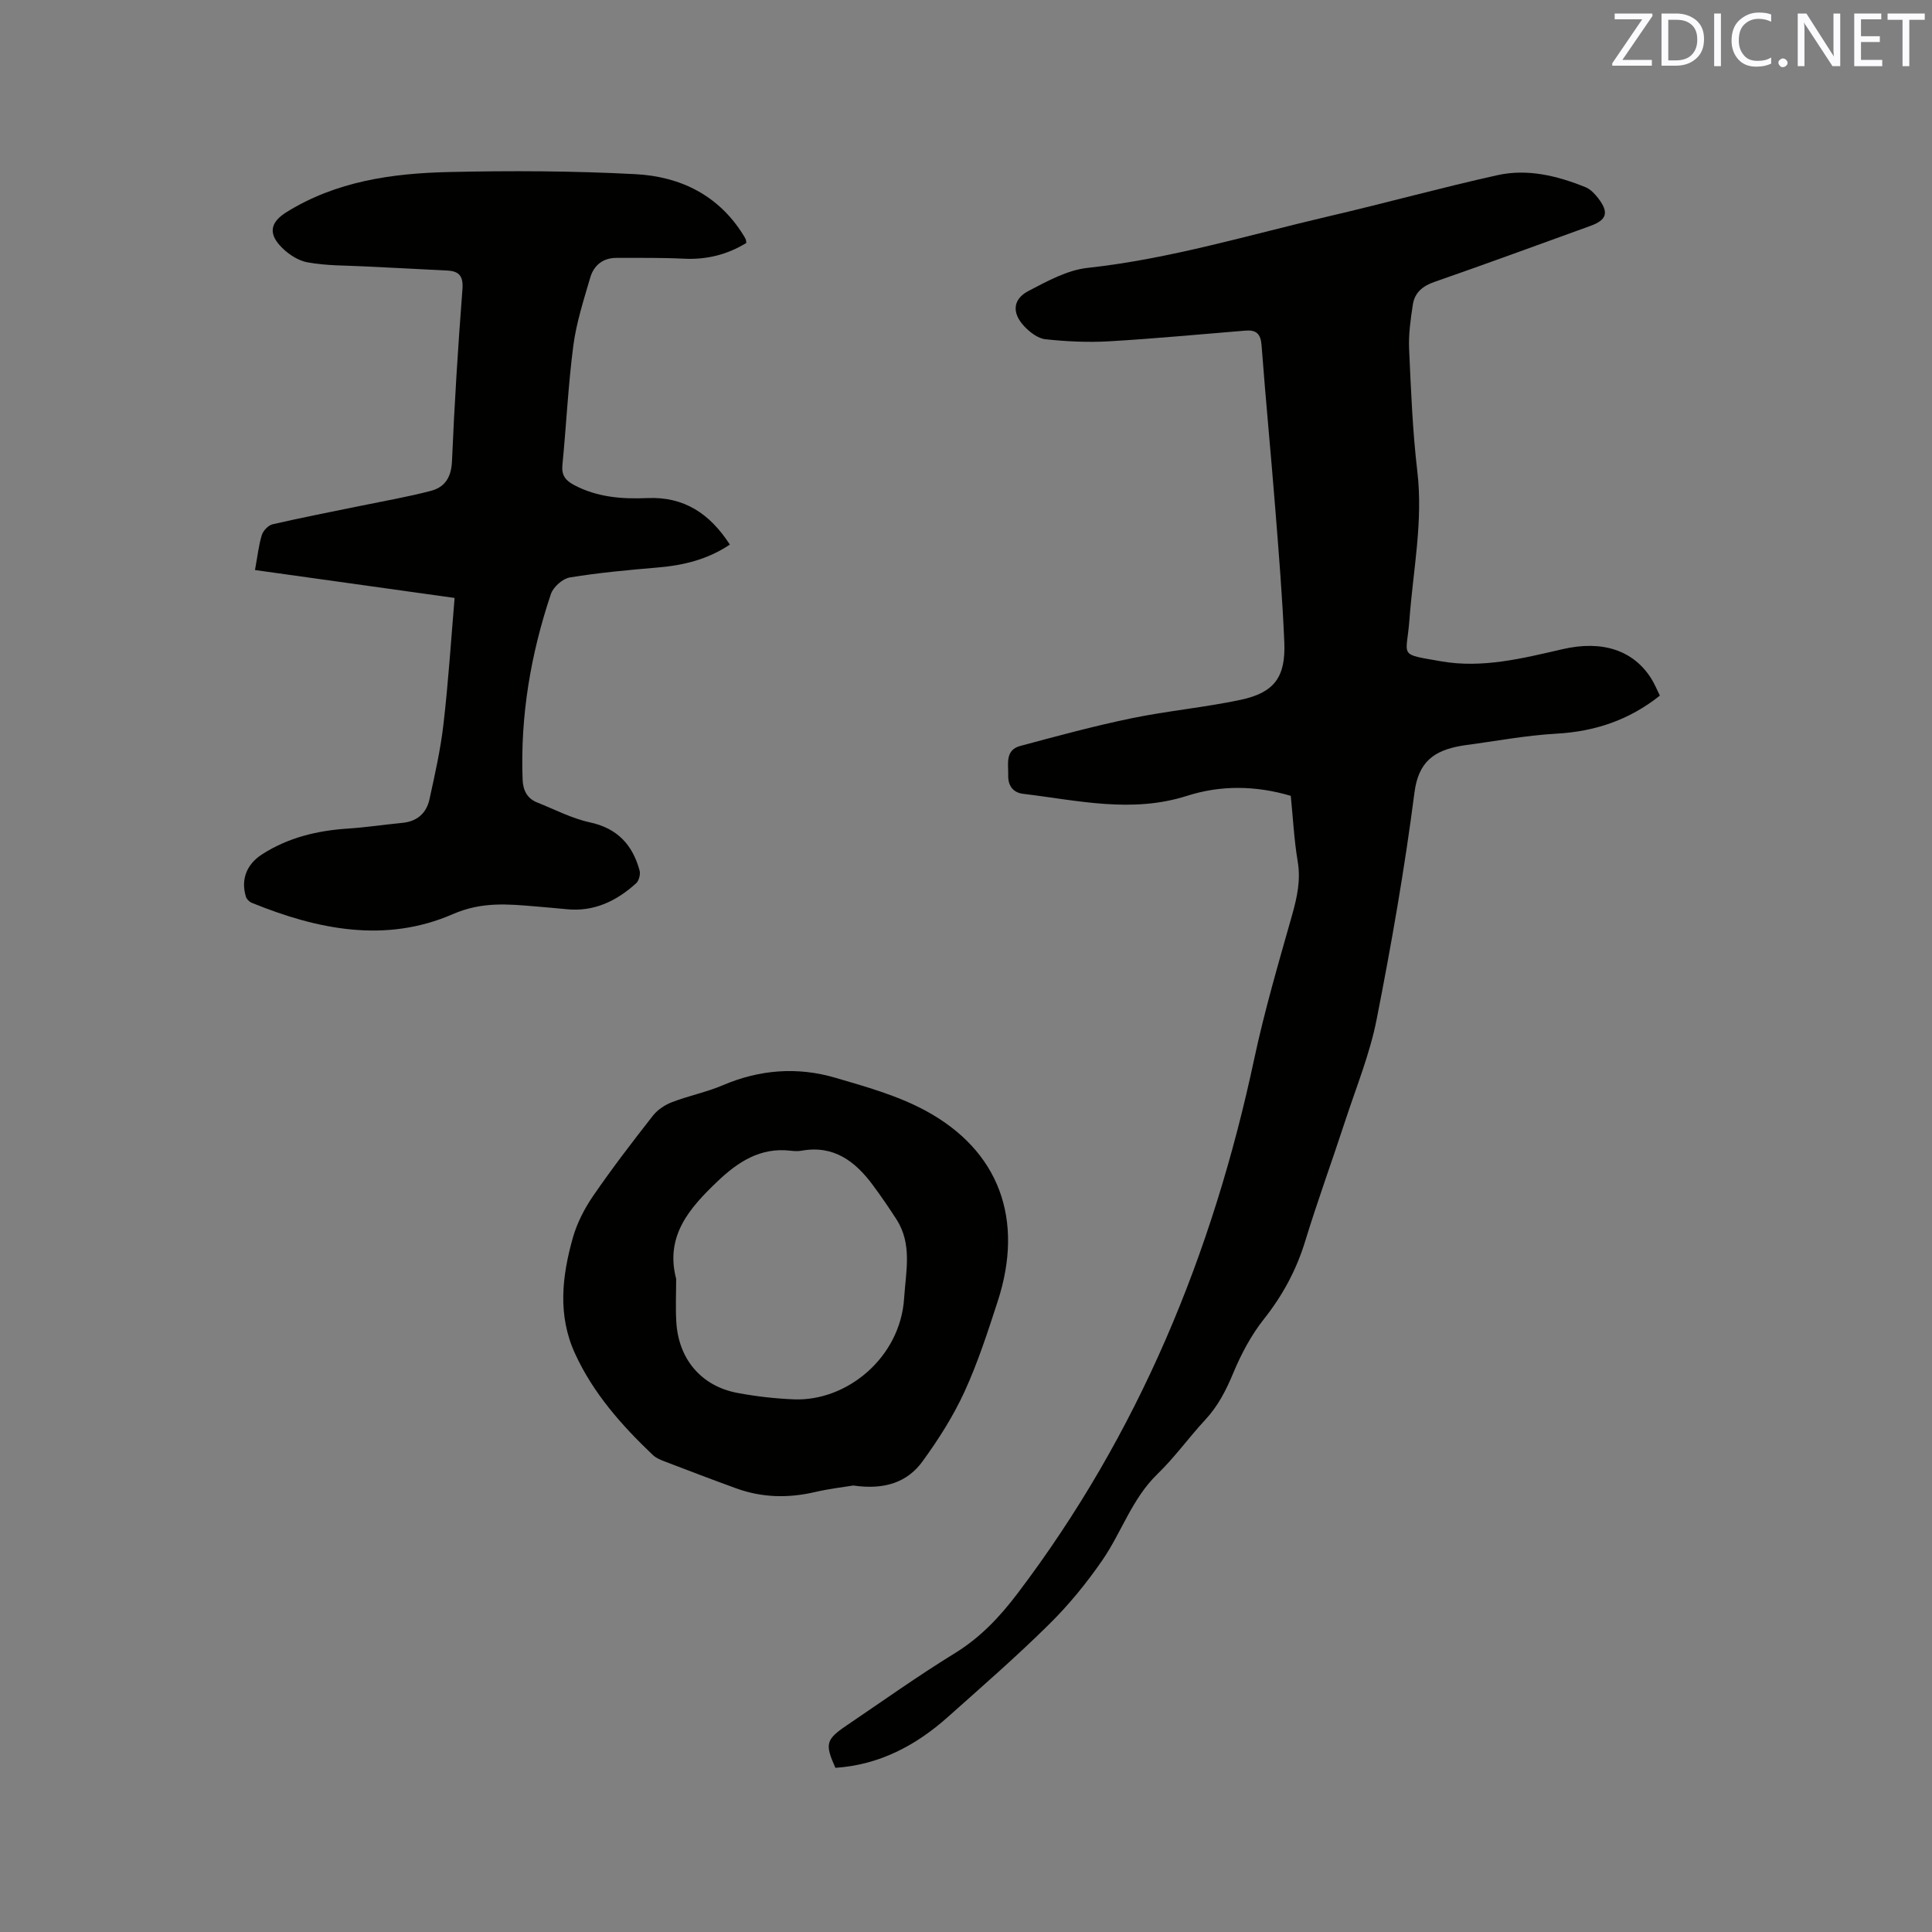 <svg enable-background="new 0 0 400 400" viewBox="0 0 400 400" xmlns="http://www.w3.org/2000/svg"><rect x="0" y="0" width="400" height="400" fill="#808080" stroke="none"/><path d="m267.24 164.77c-7.3-2.16-14.55-2.22-21.48 0-11.46 3.66-22.65.94-33.94-.42-2.1-.25-3.13-1.72-3.08-3.78.06-2.34-.72-5.27 2.49-6.13 7.64-2.05 15.3-4.13 23.04-5.73 7.45-1.54 15.09-2.23 22.54-3.81 7.02-1.48 9.4-4.7 9.09-11.95-.38-9.1-1.12-18.2-1.84-27.28-.9-11.41-2.01-22.81-2.87-34.22-.18-2.38-1.14-3.18-3.33-3-9.38.76-18.76 1.66-28.16 2.21-4.4.26-8.86.05-13.24-.42-1.59-.17-3.3-1.49-4.46-2.75-2.53-2.73-2.31-5.55.92-7.24 3.88-2.03 8.04-4.33 12.26-4.79 17.05-1.85 33.39-6.82 49.97-10.69 11.65-2.71 23.19-5.91 34.87-8.5 6.25-1.39 12.41.12 18.27 2.5 1.01.41 1.9 1.37 2.6 2.27 2.27 2.95 1.79 4.5-1.61 5.73-10.75 3.88-21.48 7.84-32.28 11.59-2.49.86-4.12 2.25-4.49 4.73-.46 3.01-.9 6.08-.77 9.11.38 8.47.71 16.97 1.7 25.37 1.23 10.39-.88 20.49-1.63 30.72-.58 7.83-2.5 7.04 6.58 8.63 8.52 1.49 16.85-.61 25.14-2.52 8.26-1.91 14.64.27 18.3 6.02.73 1.14 1.24 2.42 1.83 3.6-6.39 5.08-13.45 7.43-21.43 7.88-6.43.36-12.81 1.59-19.21 2.43-.21.03-.42.07-.63.11-5.43.98-8.71 3.22-9.54 9.64-2.03 15.75-4.77 31.43-7.84 47.01-1.4 7.11-4.2 13.96-6.47 20.89-2.73 8.35-5.75 16.61-8.32 25.01-1.83 5.97-4.66 11.21-8.54 16.11-2.64 3.33-4.71 7.24-6.35 11.18-1.49 3.58-3.16 6.84-5.81 9.69-3.39 3.65-6.31 7.76-9.88 11.21-5.27 5.09-7.41 12.03-11.4 17.83-3.27 4.76-7 9.31-11.11 13.36-6.71 6.63-13.84 12.83-20.88 19.11-6.65 5.93-14.22 9.93-23.29 10.53-2.2-4.91-1.98-5.86 2.29-8.75 7.46-5.05 14.81-10.29 22.47-15 5.28-3.25 9.3-7.53 12.97-12.38 25.04-33.03 40.39-70.3 48.98-110.63 2.14-10.02 5.04-19.89 7.83-29.75 1.05-3.72 1.84-7.27 1.17-11.19-.75-4.46-.97-9.02-1.43-13.54z" fill="#010100"/><path d="m94.12 123.8c-13.78-1.93-27.44-3.84-41.33-5.78.55-2.96.77-5.17 1.42-7.25.28-.91 1.33-2.01 2.22-2.22 6.06-1.4 12.17-2.57 18.27-3.83 4.85-1 9.74-1.84 14.53-3.1 2.9-.76 4.21-2.83 4.35-6.15.5-11.86 1.25-23.71 2.16-35.54.21-2.67-.61-3.77-3.04-3.91-5.7-.32-11.41-.56-17.11-.86-4.01-.21-8.08-.12-11.99-.86-2.08-.39-4.28-1.92-5.73-3.56-2.4-2.72-1.62-4.91 1.45-6.82 10.29-6.39 21.82-8.03 33.52-8.3 12.91-.3 25.86-.24 38.76.44 9.24.49 17.2 4.35 22.33 12.65.17.27.33.54.46.84.08.18.07.4.13.75-3.95 2.42-8.21 3.49-12.91 3.26-4.64-.23-9.3-.16-13.96-.17-2.79-.01-4.7 1.53-5.44 4.06-1.36 4.65-2.88 9.34-3.51 14.12-1.07 8.19-1.45 16.46-2.26 24.69-.21 2.17.64 3.22 2.46 4.18 4.79 2.53 9.92 2.91 15.14 2.68 7.57-.33 12.91 3.2 17.07 9.63-4.59 3.08-9.57 4.29-14.88 4.74-6.1.52-12.2 1.08-18.23 2.06-1.5.24-3.44 1.96-3.94 3.43-4.18 12.44-6.35 25.23-5.86 38.41.08 2.18.9 3.92 3.03 4.76 3.61 1.43 7.15 3.3 10.9 4.11 5.72 1.23 8.84 4.67 10.29 9.97.21.78-.13 2.12-.72 2.65-4.07 3.68-8.73 5.94-14.42 5.36-2.11-.21-4.22-.39-6.33-.57-5.81-.49-11.2-1.02-17.19 1.59-13.94 6.07-28.02 3.21-41.65-2.35-.49-.2-1.04-.74-1.19-1.23-1.1-3.56.12-6.73 3.34-8.8 5.4-3.47 11.39-4.91 17.73-5.33 3.8-.25 7.57-.82 11.36-1.19 3.03-.3 4.94-2.02 5.56-4.84 1.13-5.15 2.3-10.33 2.9-15.55 1.01-8.64 1.56-17.3 2.31-26.17z" fill="#010100"/><path d="m176.66 307.56c-1.92.32-4.96.66-7.92 1.35-5.51 1.29-10.93 1.18-16.25-.74-4.97-1.8-9.91-3.69-14.85-5.58-.87-.33-1.82-.72-2.48-1.35-6.48-6.16-12.37-12.81-16.13-21.05-3.61-7.9-2.67-15.97-.43-23.92.87-3.07 2.42-6.07 4.23-8.71 3.9-5.67 8.09-11.14 12.34-16.56.96-1.23 2.49-2.25 3.96-2.81 3.45-1.33 7.14-2.06 10.54-3.51 7.62-3.25 15.42-3.84 23.25-1.55 6.36 1.86 12.91 3.69 18.68 6.81 15.3 8.27 20.48 22.53 14.97 39.47-2.06 6.33-4.12 12.72-6.89 18.75-2.32 5.05-5.37 9.85-8.65 14.36-3.13 4.34-7.82 5.99-14.37 5.04zm-36.67-42.79c0 2.97-.14 5.94.03 8.89.44 7.73 5.18 13.33 12.66 14.73 3.84.72 7.76 1.17 11.66 1.33 11 .45 22.07-8.65 22.85-20.95.36-5.6 1.73-11.18-1.61-16.35-1.55-2.4-3.16-4.76-4.86-7.05-3.66-4.94-8.11-8.33-14.77-7.13-.72.13-1.49.09-2.22.01-6.3-.77-10.99 2.33-15.23 6.39-5.72 5.46-10.84 11.24-8.51 20.13z" fill="#010100"/><g fill="#fbfafc"><path d="m342.2 3.2-6.3 9.2h6.1v1.2h-8.2v-.5l6.2-9.1h-5.7v-1.2h7.8v.4z"/><path d="m344 13.7v-10.9h3.1c1.6 0 3 .5 4.1 1.4 1.1 1 1.6 2.2 1.6 3.9s-.5 3-1.6 4-2.5 1.5-4.2 1.5h-3zm1.4-9.6v8.4h1.6c1.4 0 2.5-.4 3.2-1.1.8-.8 1.2-1.8 1.2-3.2s-.4-2.4-1.2-3.1-1.8-1-3.1-1z"/><path d="m356.3 2.8v10.9h-1.4v-10.9z"/><path d="m366.6 13.2c-.8.4-1.8.6-3 .6-1.6 0-2.8-.5-3.7-1.5s-1.4-2.3-1.4-3.9c0-1.7.5-3.2 1.6-4.2s2.4-1.6 4-1.6c1 0 1.9.1 2.6.4v1.5c-.8-.4-1.6-.6-2.6-.6-1.2 0-2.2.4-3 1.2s-1.1 1.9-1.1 3.3c0 1.3.4 2.3 1.1 3.1s1.6 1.1 2.8 1.1c1.1 0 2-.2 2.8-.7v1.3z"/><path d="m368.2 13c0-.3.1-.5.3-.6.2-.2.4-.3.6-.3.3 0 .5.1.7.3s.3.4.3.6-.1.5-.3.6c-.2.2-.4.3-.7.3s-.5-.1-.6-.3c-.2-.2-.3-.4-.3-.6z"/><path d="m381.1 13.7h-1.7l-5.5-8.4c-.2-.2-.3-.5-.4-.7 0 .2.1.8.1 1.5v7.6h-1.4v-10.9h1.8l5.3 8.3c.3.4.4.6.4.8 0-.3-.1-.8-.1-1.6v-7.5h1.4v10.9z"/><path d="m389.7 13.7h-5.8v-10.9h5.6v1.2h-4.2v3.5h3.9v1.2h-3.9v3.7h4.4z"/><path d="m398.4 4.1h-3.1v9.6h-1.4v-9.6h-3.1v-1.3h7.7v1.3z"/></g></svg>